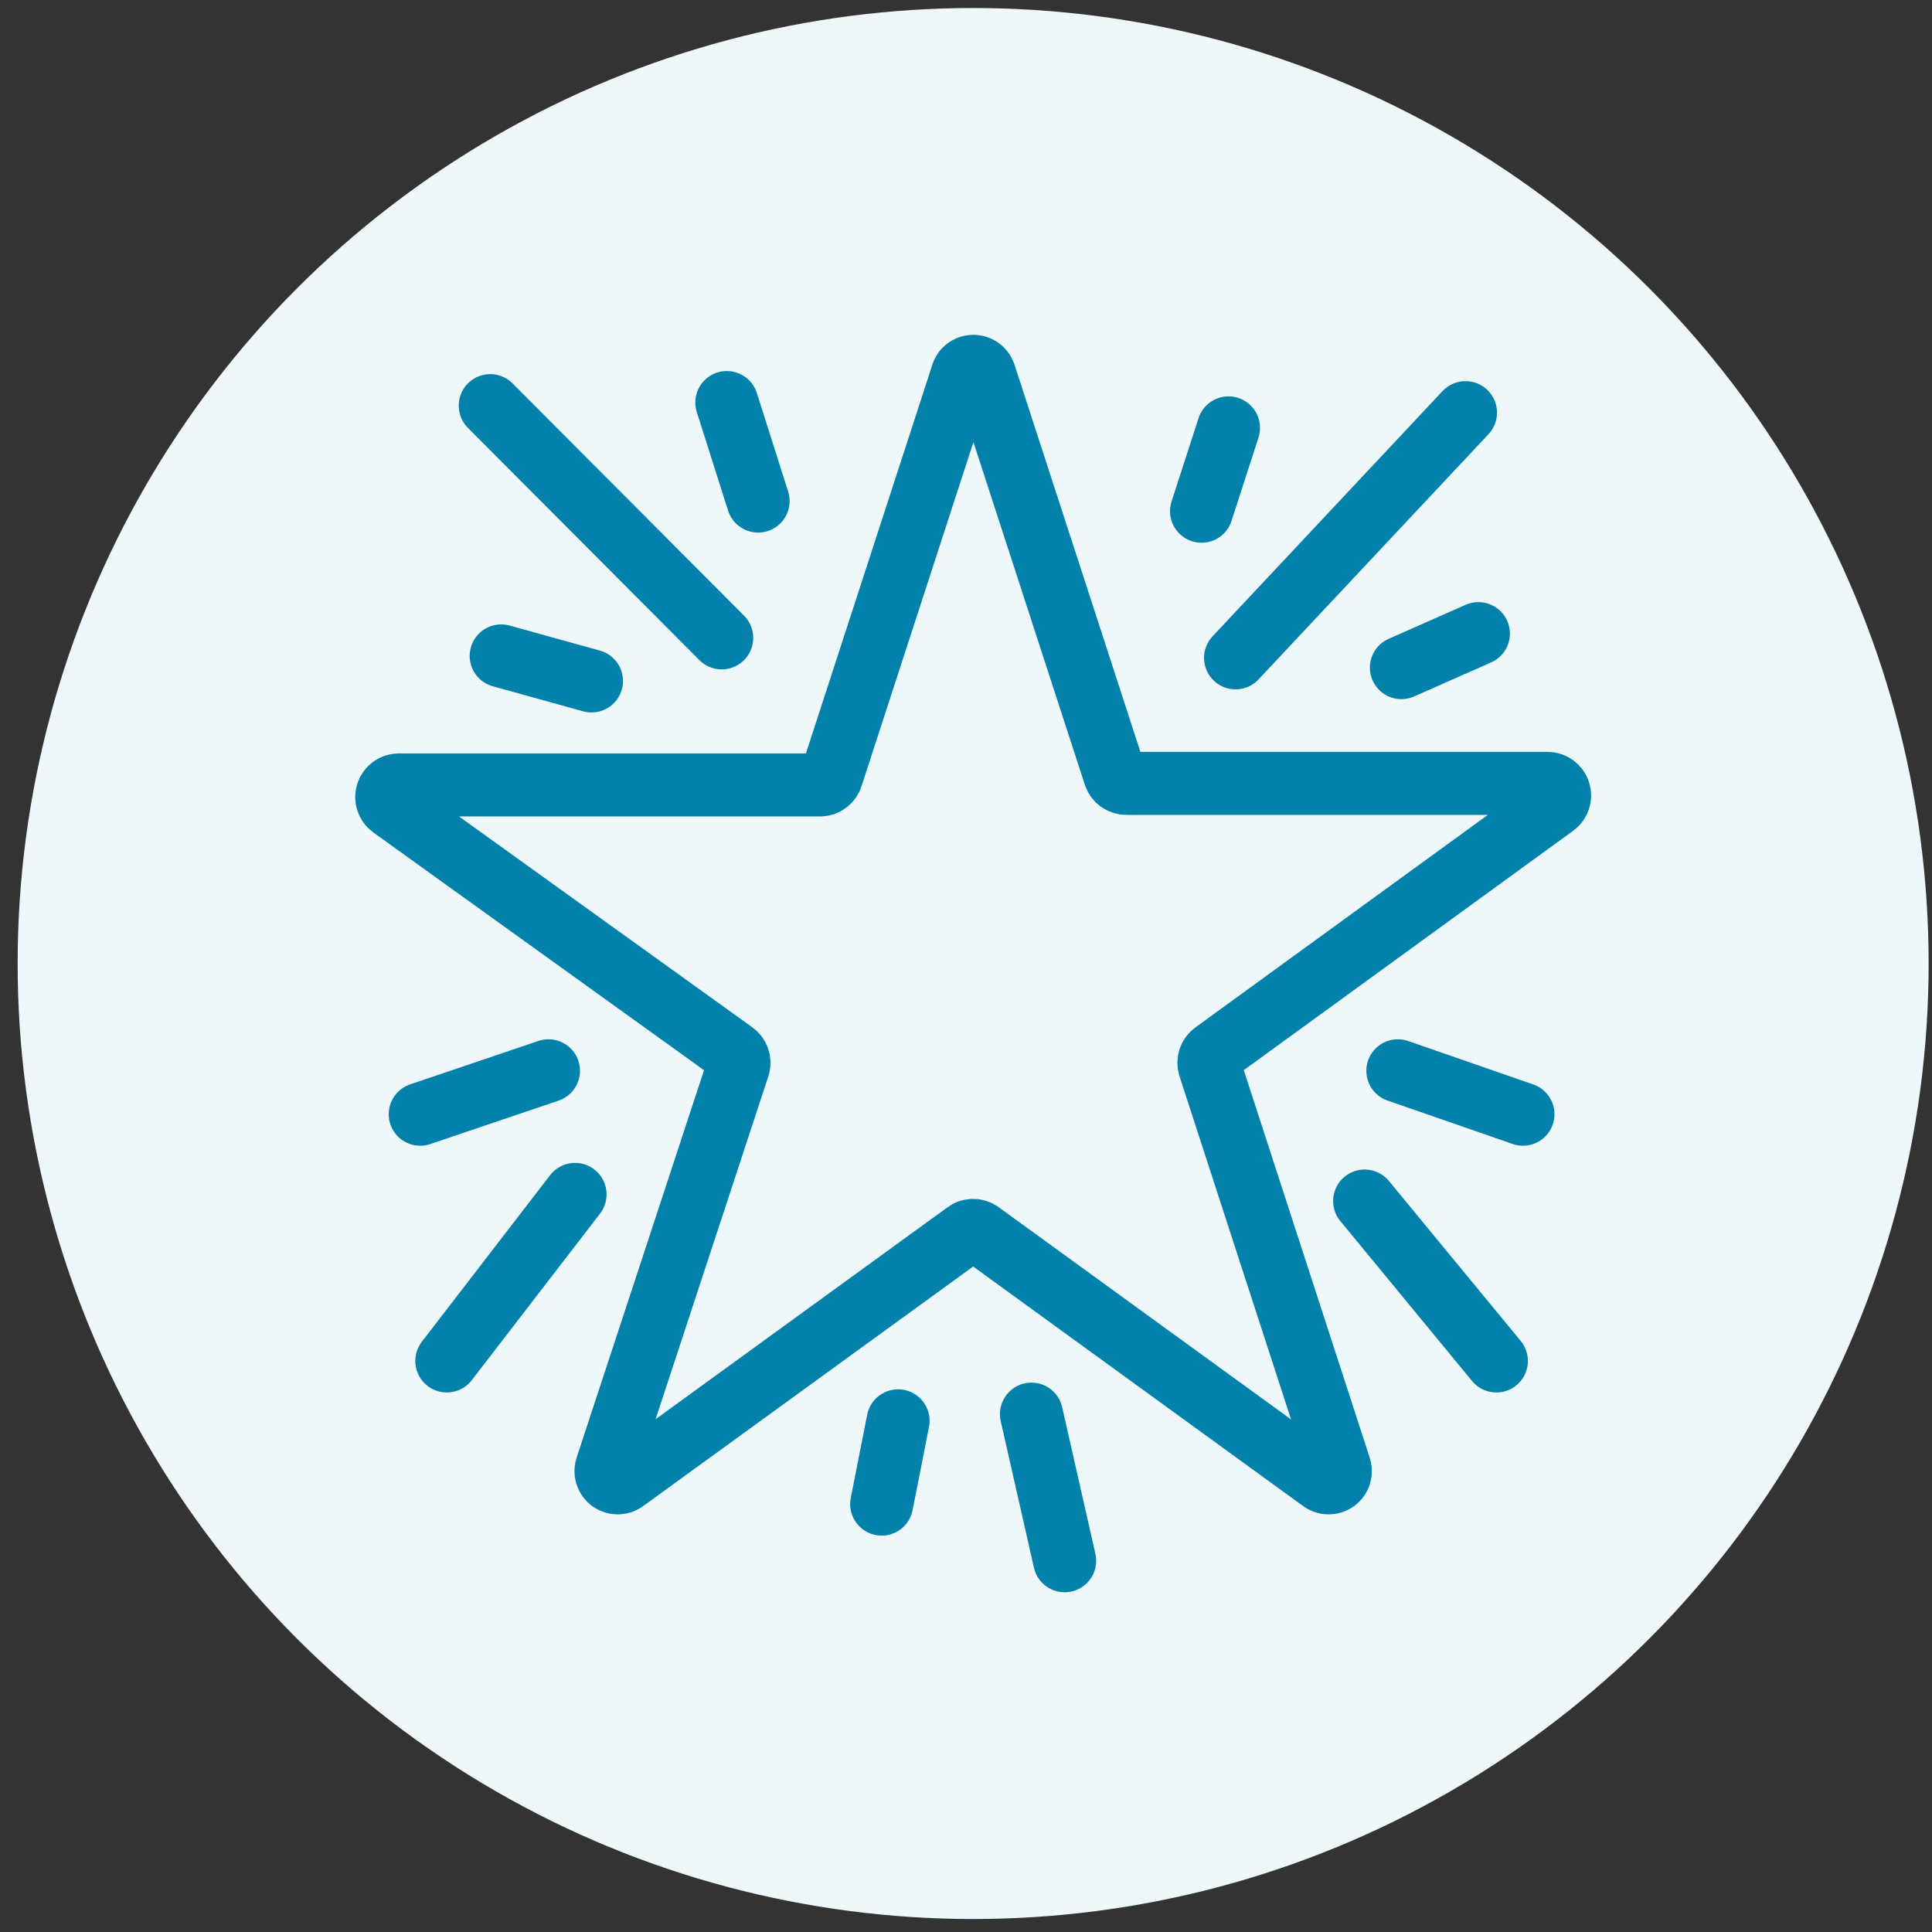<svg width="46" height="46" viewBox="0 0 46 46" fill="none" xmlns="http://www.w3.org/2000/svg">
<rect x="0" y="0" width="46" height="46" fill="#333333" stroke="none"/>
<circle cx="23.17" cy="22.941" r="22.75" fill="#EEF7FA"/>
<path fill-rule="evenodd" clip-rule="evenodd" d="M23.441 8.913L26.541 18.447C26.578 18.57 26.692 18.653 26.82 18.652H36.848C36.972 18.653 37.082 18.734 37.12 18.852C37.158 18.971 37.116 19.1 37.016 19.173L28.906 25.067C28.805 25.138 28.76 25.265 28.794 25.384L31.895 34.927C31.94 35.045 31.901 35.18 31.798 35.254C31.695 35.328 31.555 35.324 31.457 35.244L23.338 29.35C23.239 29.276 23.102 29.276 23.003 29.35L14.884 35.244C14.786 35.324 14.646 35.328 14.543 35.254C14.441 35.18 14.401 35.045 14.446 34.927L17.584 25.384C17.618 25.265 17.573 25.138 17.472 25.067L9.326 19.211C9.225 19.137 9.183 19.008 9.221 18.89C9.259 18.771 9.369 18.691 9.493 18.689H19.521C19.649 18.691 19.763 18.607 19.8 18.484L22.901 8.95C22.924 8.825 23.029 8.731 23.156 8.722C23.283 8.713 23.401 8.792 23.441 8.913Z" fill="#EEF7FA" stroke="#0281AA" stroke-width="1.5" stroke-linecap="round" stroke-linejoin="round"/>
<path fill-rule="evenodd" clip-rule="evenodd" d="M29.418 15.663L34.893 9.825Z" fill="#EEF7FA"/>
<path d="M29.418 15.663L34.893 9.825" stroke="#0281AA" stroke-width="1.5" stroke-linecap="round" stroke-linejoin="round"/>
<path fill-rule="evenodd" clip-rule="evenodd" d="M33.366 15.896L35.2 15.086Z" fill="#EEF7FA"/>
<path d="M33.366 15.896L35.2 15.086" stroke="#0281AA" stroke-width="1.5" stroke-linecap="round" stroke-linejoin="round"/>
<path fill-rule="evenodd" clip-rule="evenodd" d="M28.608 12.172L29.25 10.188Z" fill="#EEF7FA"/>
<path d="M28.608 12.172L29.25 10.188" stroke="#0281AA" stroke-width="1.5" stroke-linecap="round" stroke-linejoin="round"/>
<path fill-rule="evenodd" clip-rule="evenodd" d="M17.184 15.188L11.672 9.658Z" fill="#EEF7FA"/>
<path d="M17.184 15.188L11.672 9.658" stroke="#0281AA" stroke-width="1.5" stroke-linecap="round" stroke-linejoin="round"/>
<path fill-rule="evenodd" clip-rule="evenodd" d="M18.05 11.93L17.305 9.584Z" fill="#EEF7FA"/>
<path d="M18.05 11.93L17.305 9.584" stroke="#0281AA" stroke-width="1.5" stroke-linecap="round" stroke-linejoin="round"/>
<path fill-rule="evenodd" clip-rule="evenodd" d="M14.083 16.213L11.933 15.617Z" fill="#EEF7FA"/>
<path d="M14.083 16.213L11.933 15.617" stroke="#0281AA" stroke-width="1.5" stroke-linecap="round" stroke-linejoin="round"/>
<path fill-rule="evenodd" clip-rule="evenodd" d="M21.383 33.829L20.992 35.812Z" fill="#EEF7FA"/>
<path d="M21.383 33.829L20.992 35.812" stroke="#0281AA" stroke-width="1.5" stroke-linecap="round" stroke-linejoin="round"/>
<path fill-rule="evenodd" clip-rule="evenodd" d="M24.558 33.67L25.349 37.161Z" fill="#EEF7FA"/>
<path d="M24.558 33.67L25.349 37.161" stroke="#0281AA" stroke-width="1.5" stroke-linecap="round" stroke-linejoin="round"/>
<path fill-rule="evenodd" clip-rule="evenodd" d="M33.282 25.495L36.261 26.529Z" fill="#EEF7FA"/>
<path d="M33.282 25.495L36.261 26.529" stroke="#0281AA" stroke-width="1.5" stroke-linecap="round" stroke-linejoin="round"/>
<path fill-rule="evenodd" clip-rule="evenodd" d="M32.491 28.596L35.628 32.404Z" fill="#EEF7FA"/>
<path d="M32.491 28.596L35.628 32.404" stroke="#0281AA" stroke-width="1.5" stroke-linecap="round" stroke-linejoin="round"/>
<path fill-rule="evenodd" clip-rule="evenodd" d="M13.059 25.495L10.005 26.529Z" fill="#EEF7FA"/>
<path d="M13.059 25.495L10.005 26.529" stroke="#0281AA" stroke-width="1.5" stroke-linecap="round" stroke-linejoin="round"/>
<path fill-rule="evenodd" clip-rule="evenodd" d="M13.692 28.438L10.638 32.404Z" fill="#EEF7FA"/>
<path d="M13.692 28.438L10.638 32.404" stroke="#0281AA" stroke-width="1.5" stroke-linecap="round" stroke-linejoin="round"/>
</svg>
